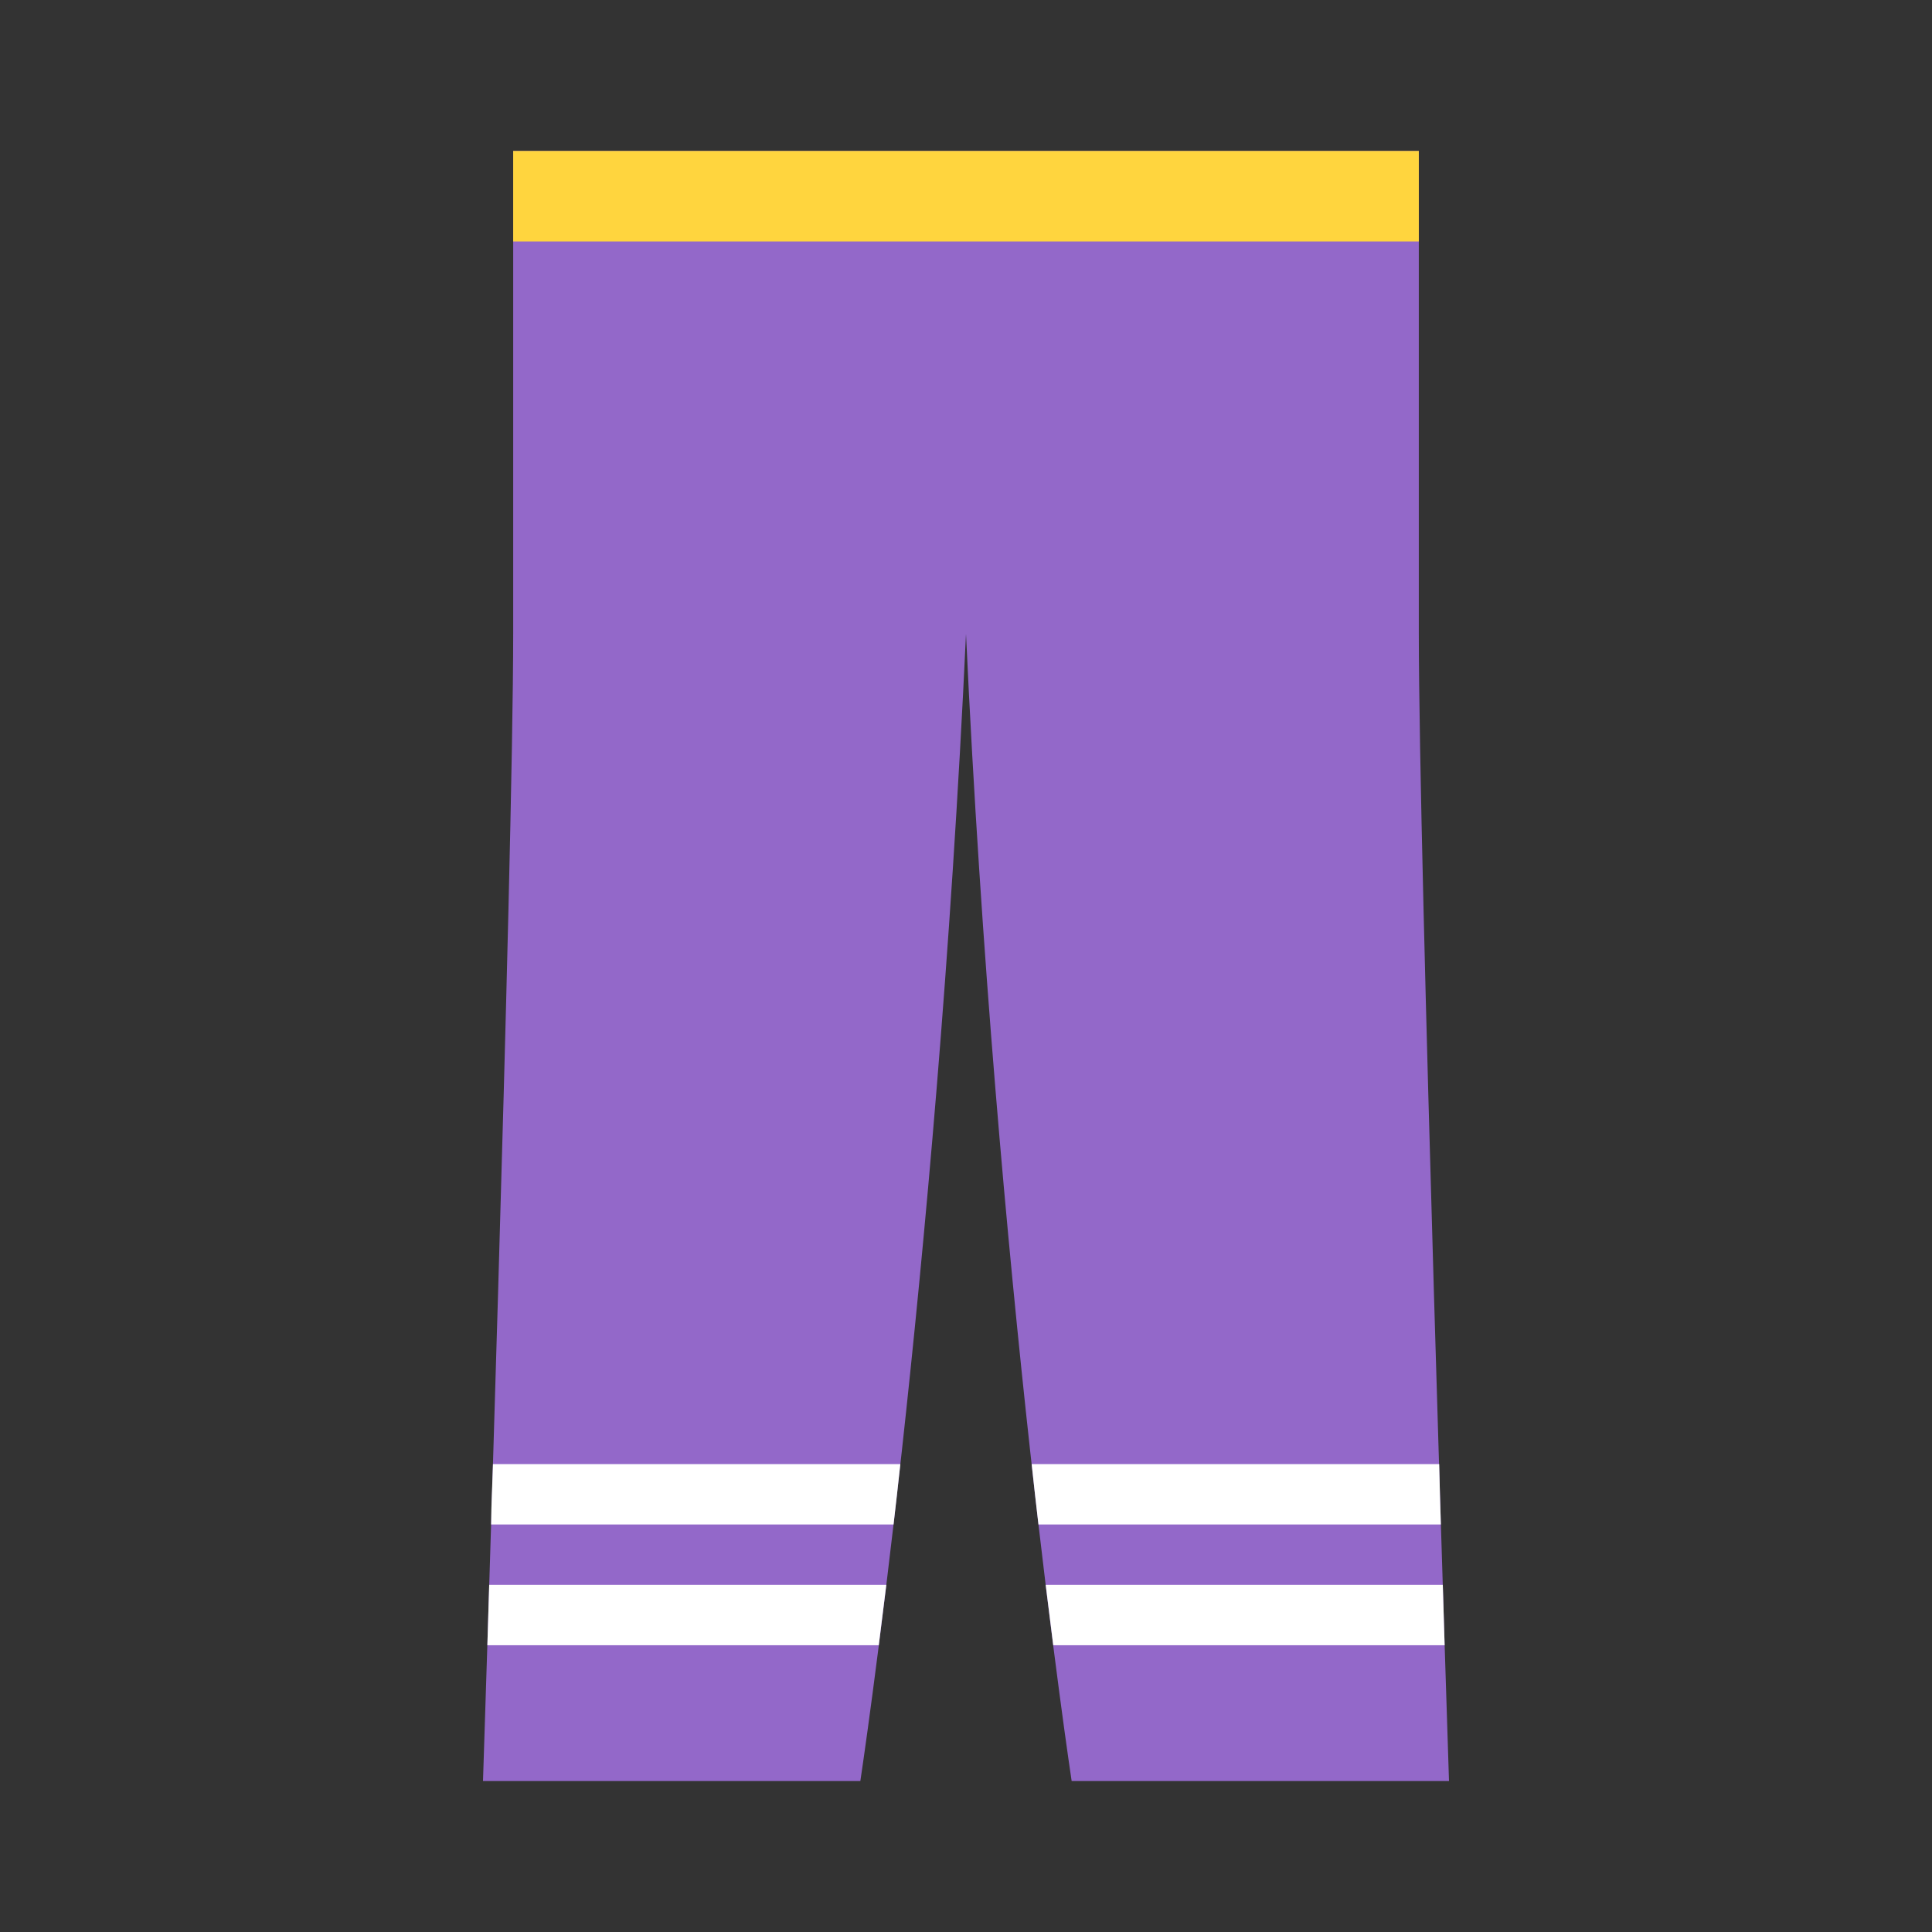 <?xml version="1.0" encoding="utf-8"?>
<svg width="800px" height="800px" viewBox="0 0 1024 1024" class="icon"  version="1.1" xmlns="http://www.w3.org/2000/svg"><rect x="0" y="0" width="1024" height="1024" fill="#333333" stroke="none"/><path d="M752 336V80H272v256c0 120-16 608-16 608h200s40-264 56-608c16 344 56 608 56 608h200s-16-488-16-608z" fill="#9368C9" /><path d="M272 80h480v48H272z" fill="#FFD53E" /><path d="M259.28 840h210.48l-4 32H258.32l0.96-32zM764.72 840H554.24l4 32h207.44l-0.96-32zM477.2 776c-1.2 11.2-2.4 21.84-3.6 32H260.32c0-10.32 0.64-20.96 0.96-32zM763.68 808H550.4c-1.2-10.16-2.4-20.8-3.6-32h216c0.24 11.04 0.56 21.68 0.88 32z" fill="#FFFFFF" /></svg>